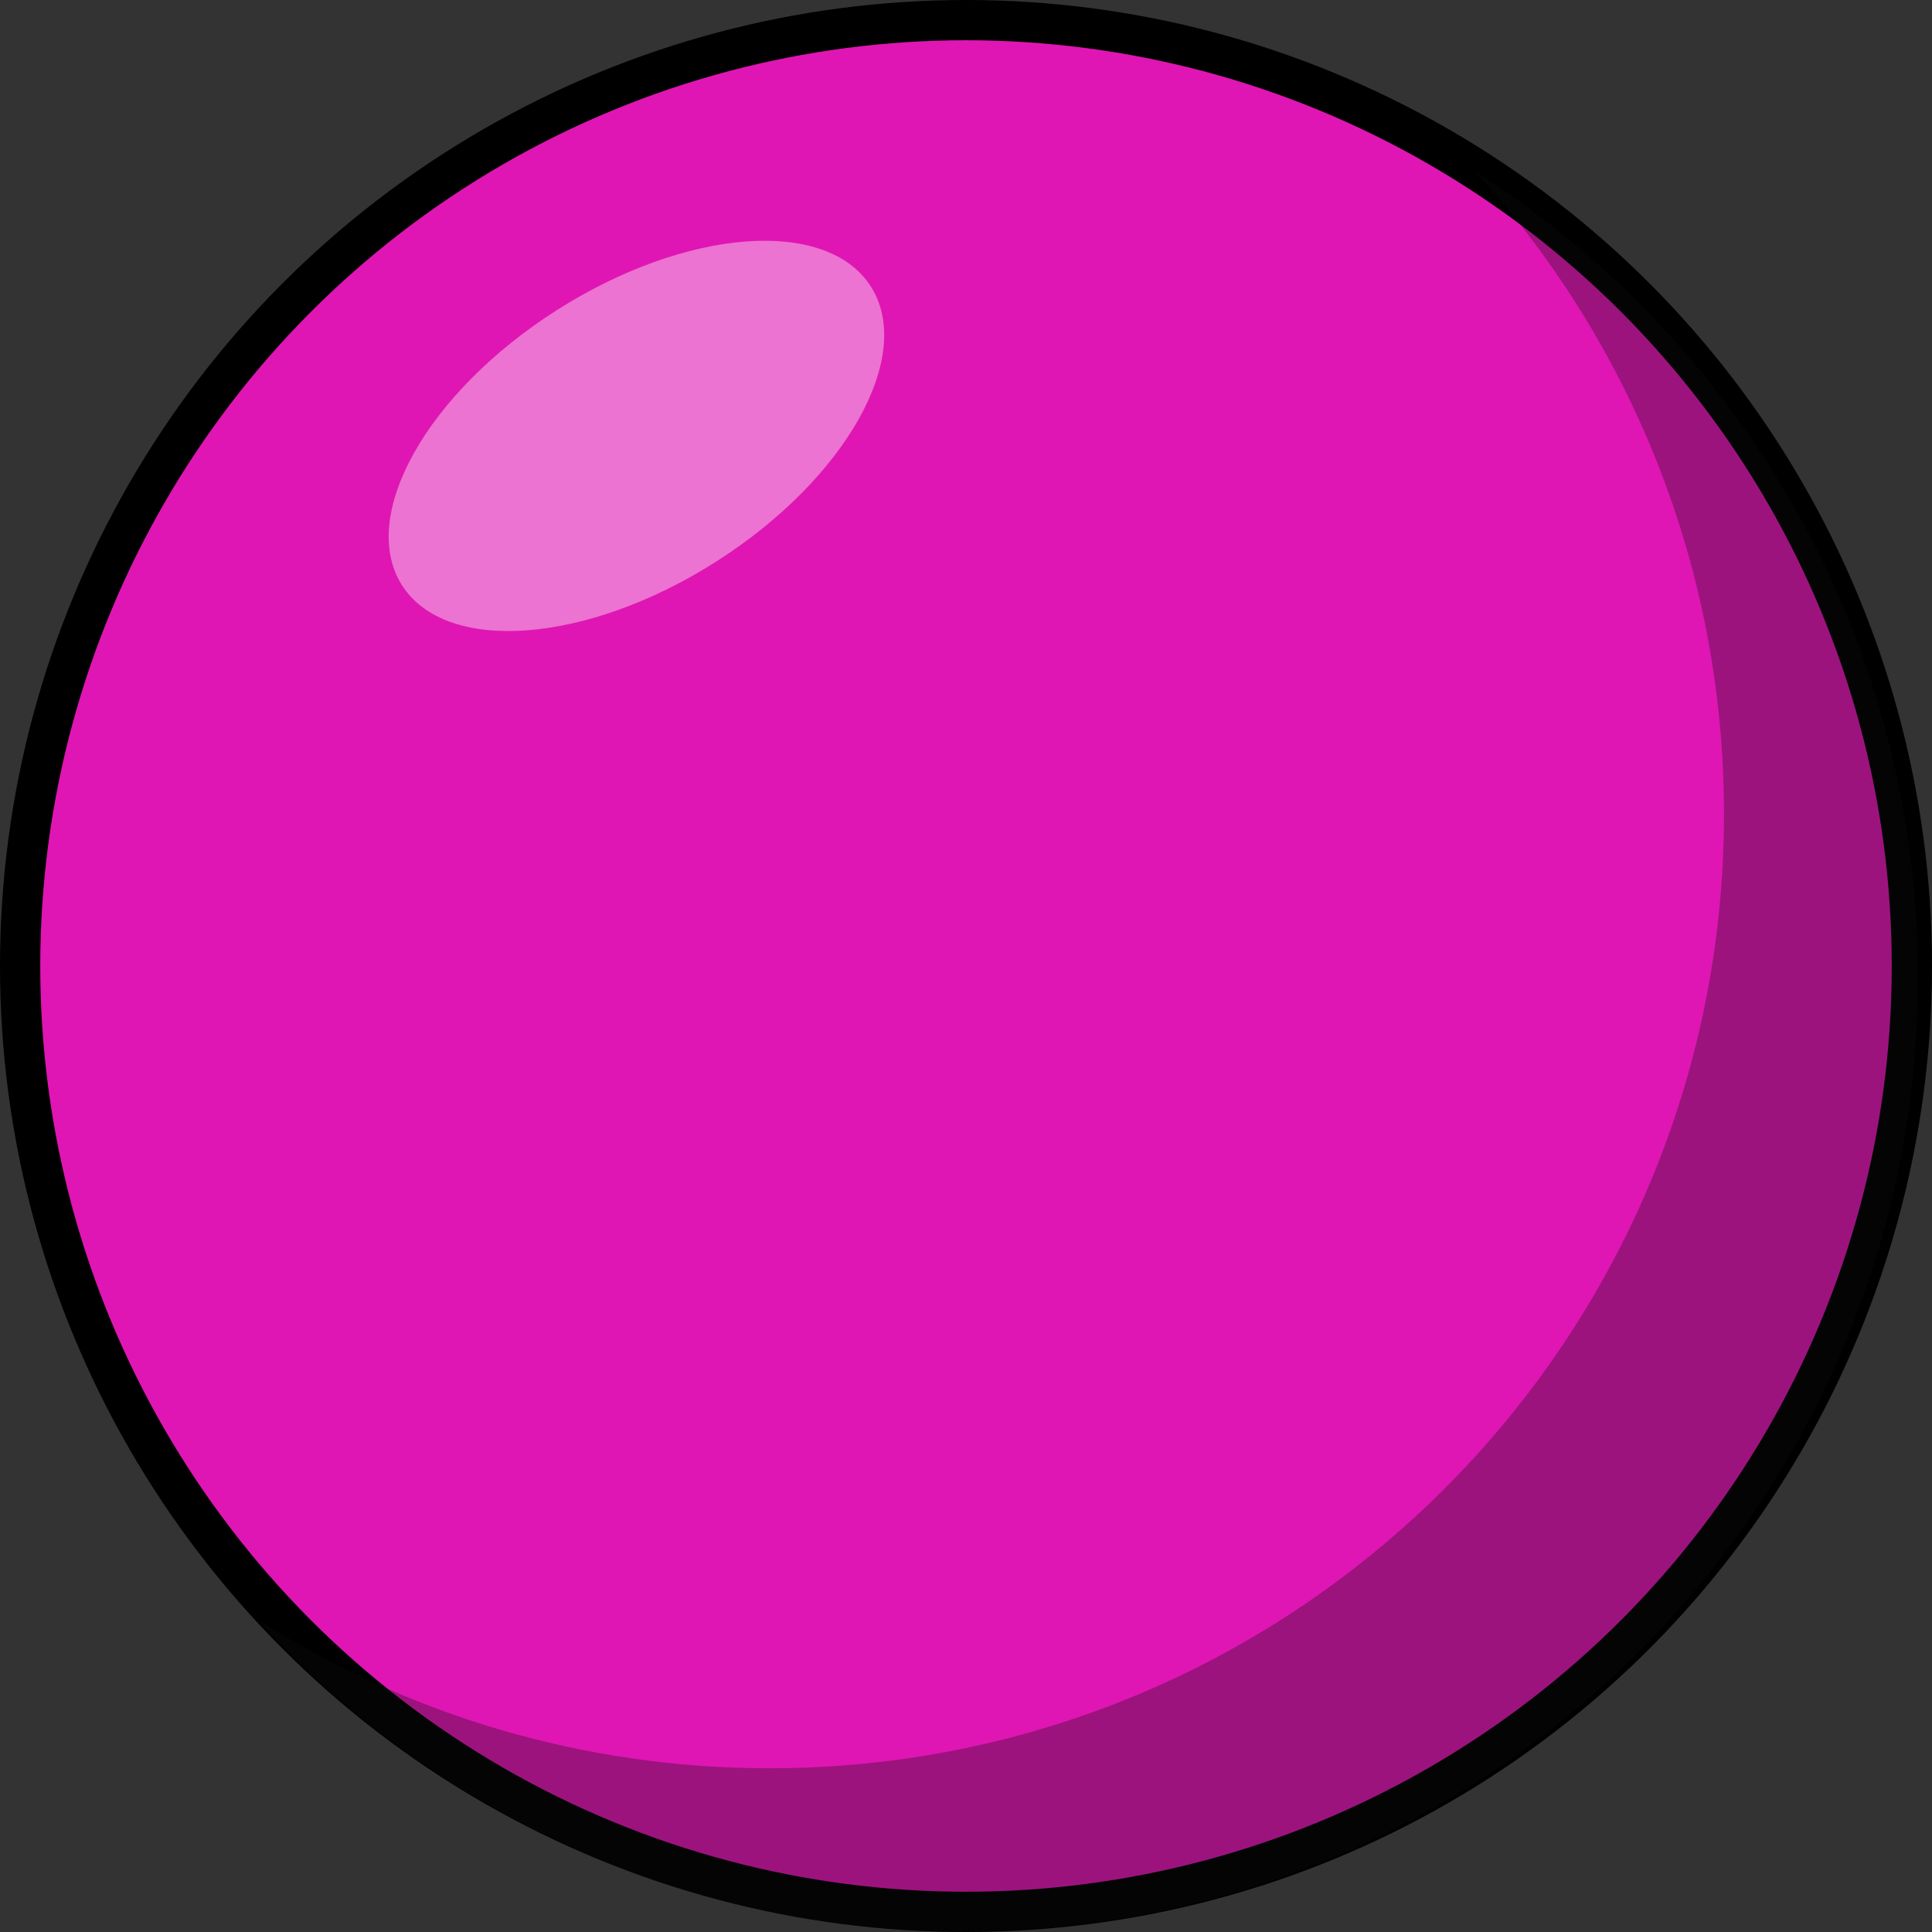 <svg width="24" height="24" viewBox="0 0 24 24" fill="none" xmlns="http://www.w3.org/2000/svg">
<rect x="0" y="0" width="24" height="24" fill="#333333" stroke="none"/>
<circle cx="12" cy="12" r="11.75" fill="#DF16B3" stroke="black" stroke-width="0.5"/>
<path fill-rule="evenodd" clip-rule="evenodd" d="M9.56 21.966C16.108 21.966 21.416 16.658 21.416 10.111C21.416 7.039 20.247 4.24 18.33 2.134C21.633 4.238 23.824 7.933 23.824 12.14C23.824 18.687 18.517 23.995 11.969 23.995C8.494 23.995 5.368 22.499 3.199 20.117C5.037 21.288 7.22 21.966 9.56 21.966Z" fill="#0D0D0D" fill-opacity="0.32"/>
<ellipse cx="7.906" cy="5.415" rx="1.849" ry="3.453" transform="rotate(57.492 7.906 5.415)" fill="white" fill-opacity="0.4"/>
</svg>
